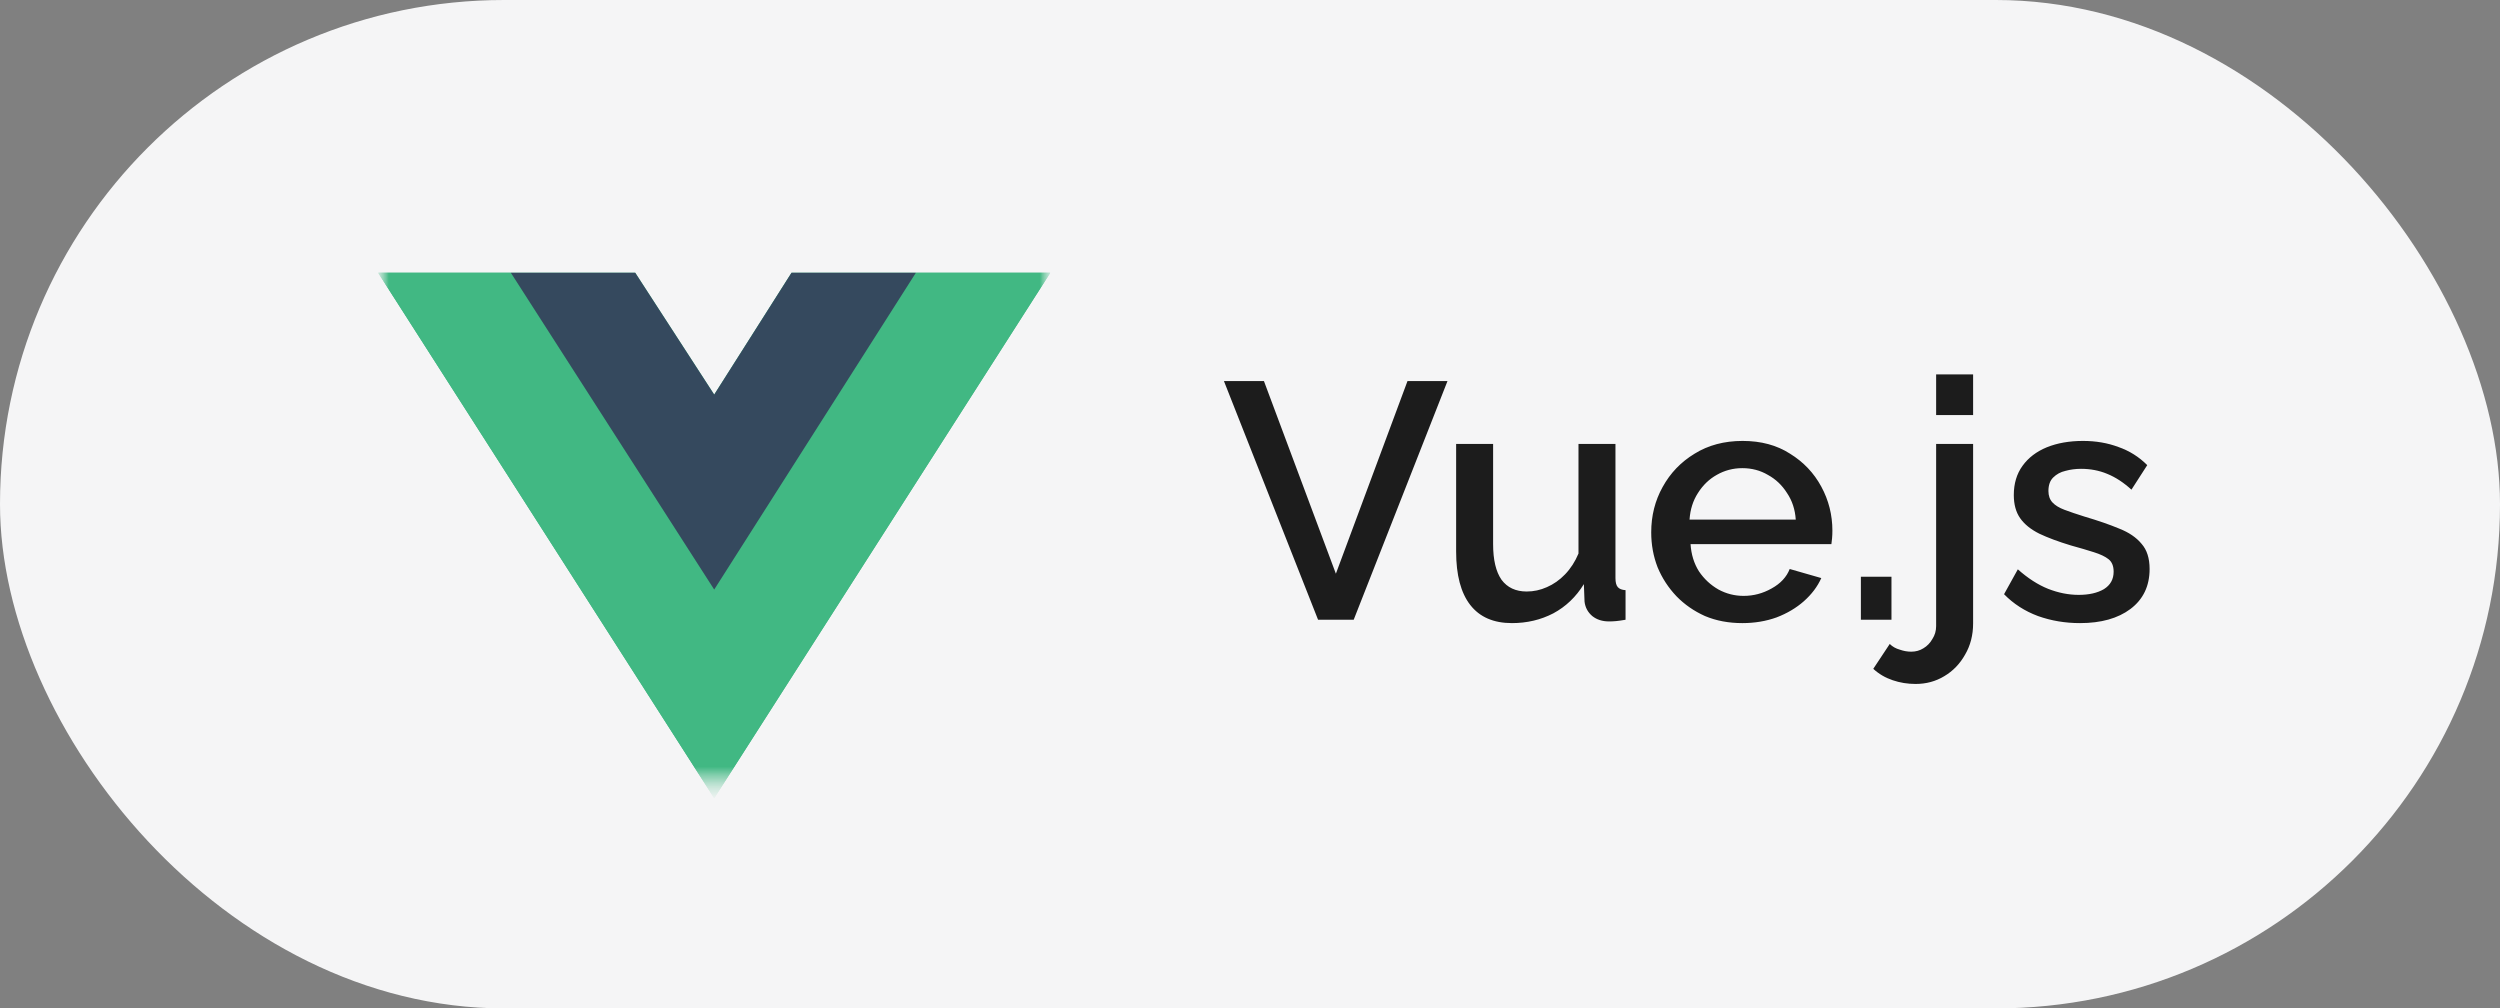 <?xml version="1.0" encoding="UTF-8"?> <svg xmlns="http://www.w3.org/2000/svg" width="119" height="48" viewBox="0 0 119 48" fill="none"><rect x="0" y="0" width="119" height="48" fill="#808080" stroke="none"/><rect width="119" height="48" rx="24" fill="#F5F5F6"></rect><path d="M60.164 18.14L63.588 27.308L66.996 18.14H68.9L64.436 29.5H62.74L58.26 18.14H60.164ZM69.312 26.252V21.132H71.072V25.9C71.072 26.647 71.205 27.212 71.472 27.596C71.749 27.969 72.149 28.156 72.672 28.156C73.003 28.156 73.323 28.087 73.632 27.948C73.952 27.809 74.24 27.607 74.496 27.34C74.763 27.063 74.976 26.732 75.136 26.348V21.132H76.896V27.516C76.896 27.719 76.933 27.863 77.008 27.948C77.083 28.033 77.205 28.081 77.376 28.092V29.5C77.195 29.532 77.045 29.553 76.928 29.564C76.811 29.575 76.699 29.58 76.592 29.58C76.272 29.58 76.005 29.495 75.792 29.324C75.579 29.143 75.456 28.913 75.424 28.636L75.392 27.804C75.019 28.412 74.533 28.876 73.936 29.196C73.339 29.505 72.683 29.66 71.968 29.66C71.093 29.66 70.432 29.372 69.984 28.796C69.536 28.22 69.312 27.372 69.312 26.252ZM82.934 29.66C82.283 29.66 81.691 29.548 81.158 29.324C80.635 29.089 80.182 28.775 79.798 28.38C79.414 27.975 79.115 27.516 78.902 27.004C78.699 26.481 78.598 25.927 78.598 25.34C78.598 24.551 78.779 23.831 79.142 23.18C79.505 22.519 80.011 21.991 80.662 21.596C81.313 21.191 82.075 20.988 82.95 20.988C83.825 20.988 84.577 21.191 85.206 21.596C85.846 21.991 86.342 22.513 86.694 23.164C87.046 23.815 87.222 24.513 87.222 25.26C87.222 25.388 87.217 25.511 87.206 25.628C87.195 25.735 87.185 25.825 87.174 25.9H80.47C80.502 26.391 80.635 26.823 80.87 27.196C81.115 27.559 81.425 27.847 81.798 28.06C82.171 28.263 82.571 28.364 82.998 28.364C83.467 28.364 83.91 28.247 84.326 28.012C84.753 27.777 85.041 27.468 85.19 27.084L86.694 27.516C86.513 27.921 86.235 28.289 85.862 28.62C85.499 28.94 85.067 29.196 84.566 29.388C84.065 29.569 83.521 29.66 82.934 29.66ZM80.422 24.732H85.478C85.446 24.252 85.307 23.831 85.062 23.468C84.827 23.095 84.523 22.807 84.15 22.604C83.787 22.391 83.382 22.284 82.934 22.284C82.497 22.284 82.091 22.391 81.718 22.604C81.355 22.807 81.057 23.095 80.822 23.468C80.587 23.831 80.454 24.252 80.422 24.732ZM88.578 29.5V27.452H90.034V29.5H88.578ZM91.184 32.556C90.8 32.556 90.437 32.497 90.096 32.38C89.744 32.263 89.434 32.081 89.168 31.836L89.952 30.652C90.08 30.78 90.24 30.871 90.432 30.924C90.613 30.988 90.794 31.02 90.976 31.02C91.189 31.02 91.381 30.967 91.552 30.86C91.733 30.753 91.877 30.604 91.984 30.412C92.101 30.231 92.16 30.028 92.16 29.804V21.132H93.92V29.676C93.92 30.231 93.792 30.727 93.536 31.164C93.29 31.601 92.96 31.943 92.544 32.188C92.138 32.433 91.685 32.556 91.184 32.556ZM92.16 19.756V17.82H93.92V19.756H92.16ZM99.009 29.66C98.305 29.66 97.638 29.548 97.009 29.324C96.379 29.089 95.841 28.743 95.393 28.284L96.049 27.1C96.529 27.527 97.009 27.836 97.489 28.028C97.979 28.22 98.465 28.316 98.945 28.316C99.435 28.316 99.835 28.225 100.145 28.044C100.454 27.852 100.609 27.575 100.609 27.212C100.609 26.945 100.529 26.748 100.369 26.62C100.209 26.492 99.974 26.38 99.665 26.284C99.366 26.188 99.003 26.081 98.577 25.964C97.979 25.783 97.478 25.596 97.073 25.404C96.667 25.201 96.363 24.956 96.161 24.668C95.958 24.38 95.857 24.012 95.857 23.564C95.857 23.02 95.995 22.556 96.273 22.172C96.55 21.788 96.934 21.495 97.425 21.292C97.926 21.089 98.502 20.988 99.153 20.988C99.761 20.988 100.321 21.084 100.833 21.276C101.355 21.457 101.814 21.745 102.209 22.14L101.457 23.308C101.083 22.967 100.699 22.716 100.305 22.556C99.921 22.396 99.505 22.316 99.057 22.316C98.801 22.316 98.555 22.348 98.321 22.412C98.086 22.465 97.889 22.572 97.729 22.732C97.579 22.881 97.505 23.095 97.505 23.372C97.505 23.596 97.569 23.777 97.697 23.916C97.825 24.055 98.017 24.172 98.273 24.268C98.529 24.364 98.843 24.471 99.217 24.588C99.867 24.78 100.422 24.972 100.881 25.164C101.339 25.345 101.691 25.585 101.937 25.884C102.193 26.172 102.321 26.572 102.321 27.084C102.321 27.895 102.017 28.529 101.409 28.988C100.811 29.436 100.011 29.66 99.009 29.66Z" fill="#1C1C1C"></path><mask id="mask0_77_9954" style="mask-type:luminance" maskUnits="userSpaceOnUse" x="18" y="11" width="32" height="27"><path d="M50 11H18V37.669H50V11Z" fill="white"></path></mask><g mask="url(#mask0_77_9954)"><g clip-path="url(#clip0_77_9954)"><mask id="mask1_77_9954" style="mask-type:luminance" maskUnits="userSpaceOnUse" x="17" y="10" width="33" height="28"><path d="M49.998 10.667H17.998V37.333H49.998V10.667Z" fill="white"></path></mask><g mask="url(#mask1_77_9954)"><g clip-path="url(#clip1_77_9954)"><path d="M43.596 12.983H49.996L33.996 37.996L17.996 12.983H24.316H30.236L33.996 18.783L37.676 12.983H43.596Z" fill="#41B883"></path><path d="M17.996 12.983L33.996 37.996L49.996 12.983H43.596L33.996 27.991L24.316 12.983H17.996Z" fill="#41B883"></path><path d="M24.316 12.983L33.996 28.063L43.596 12.983H37.676L33.996 18.783L30.236 12.983H24.316Z" fill="#35495E"></path></g></g></g></g><defs><clipPath id="clip0_77_9954"><rect width="32" height="32" fill="white" transform="translate(18 8)"></rect></clipPath><clipPath id="clip1_77_9954"><rect width="32" height="29" fill="white" transform="translate(17.996 11.001)"></rect></clipPath></defs></svg> 
